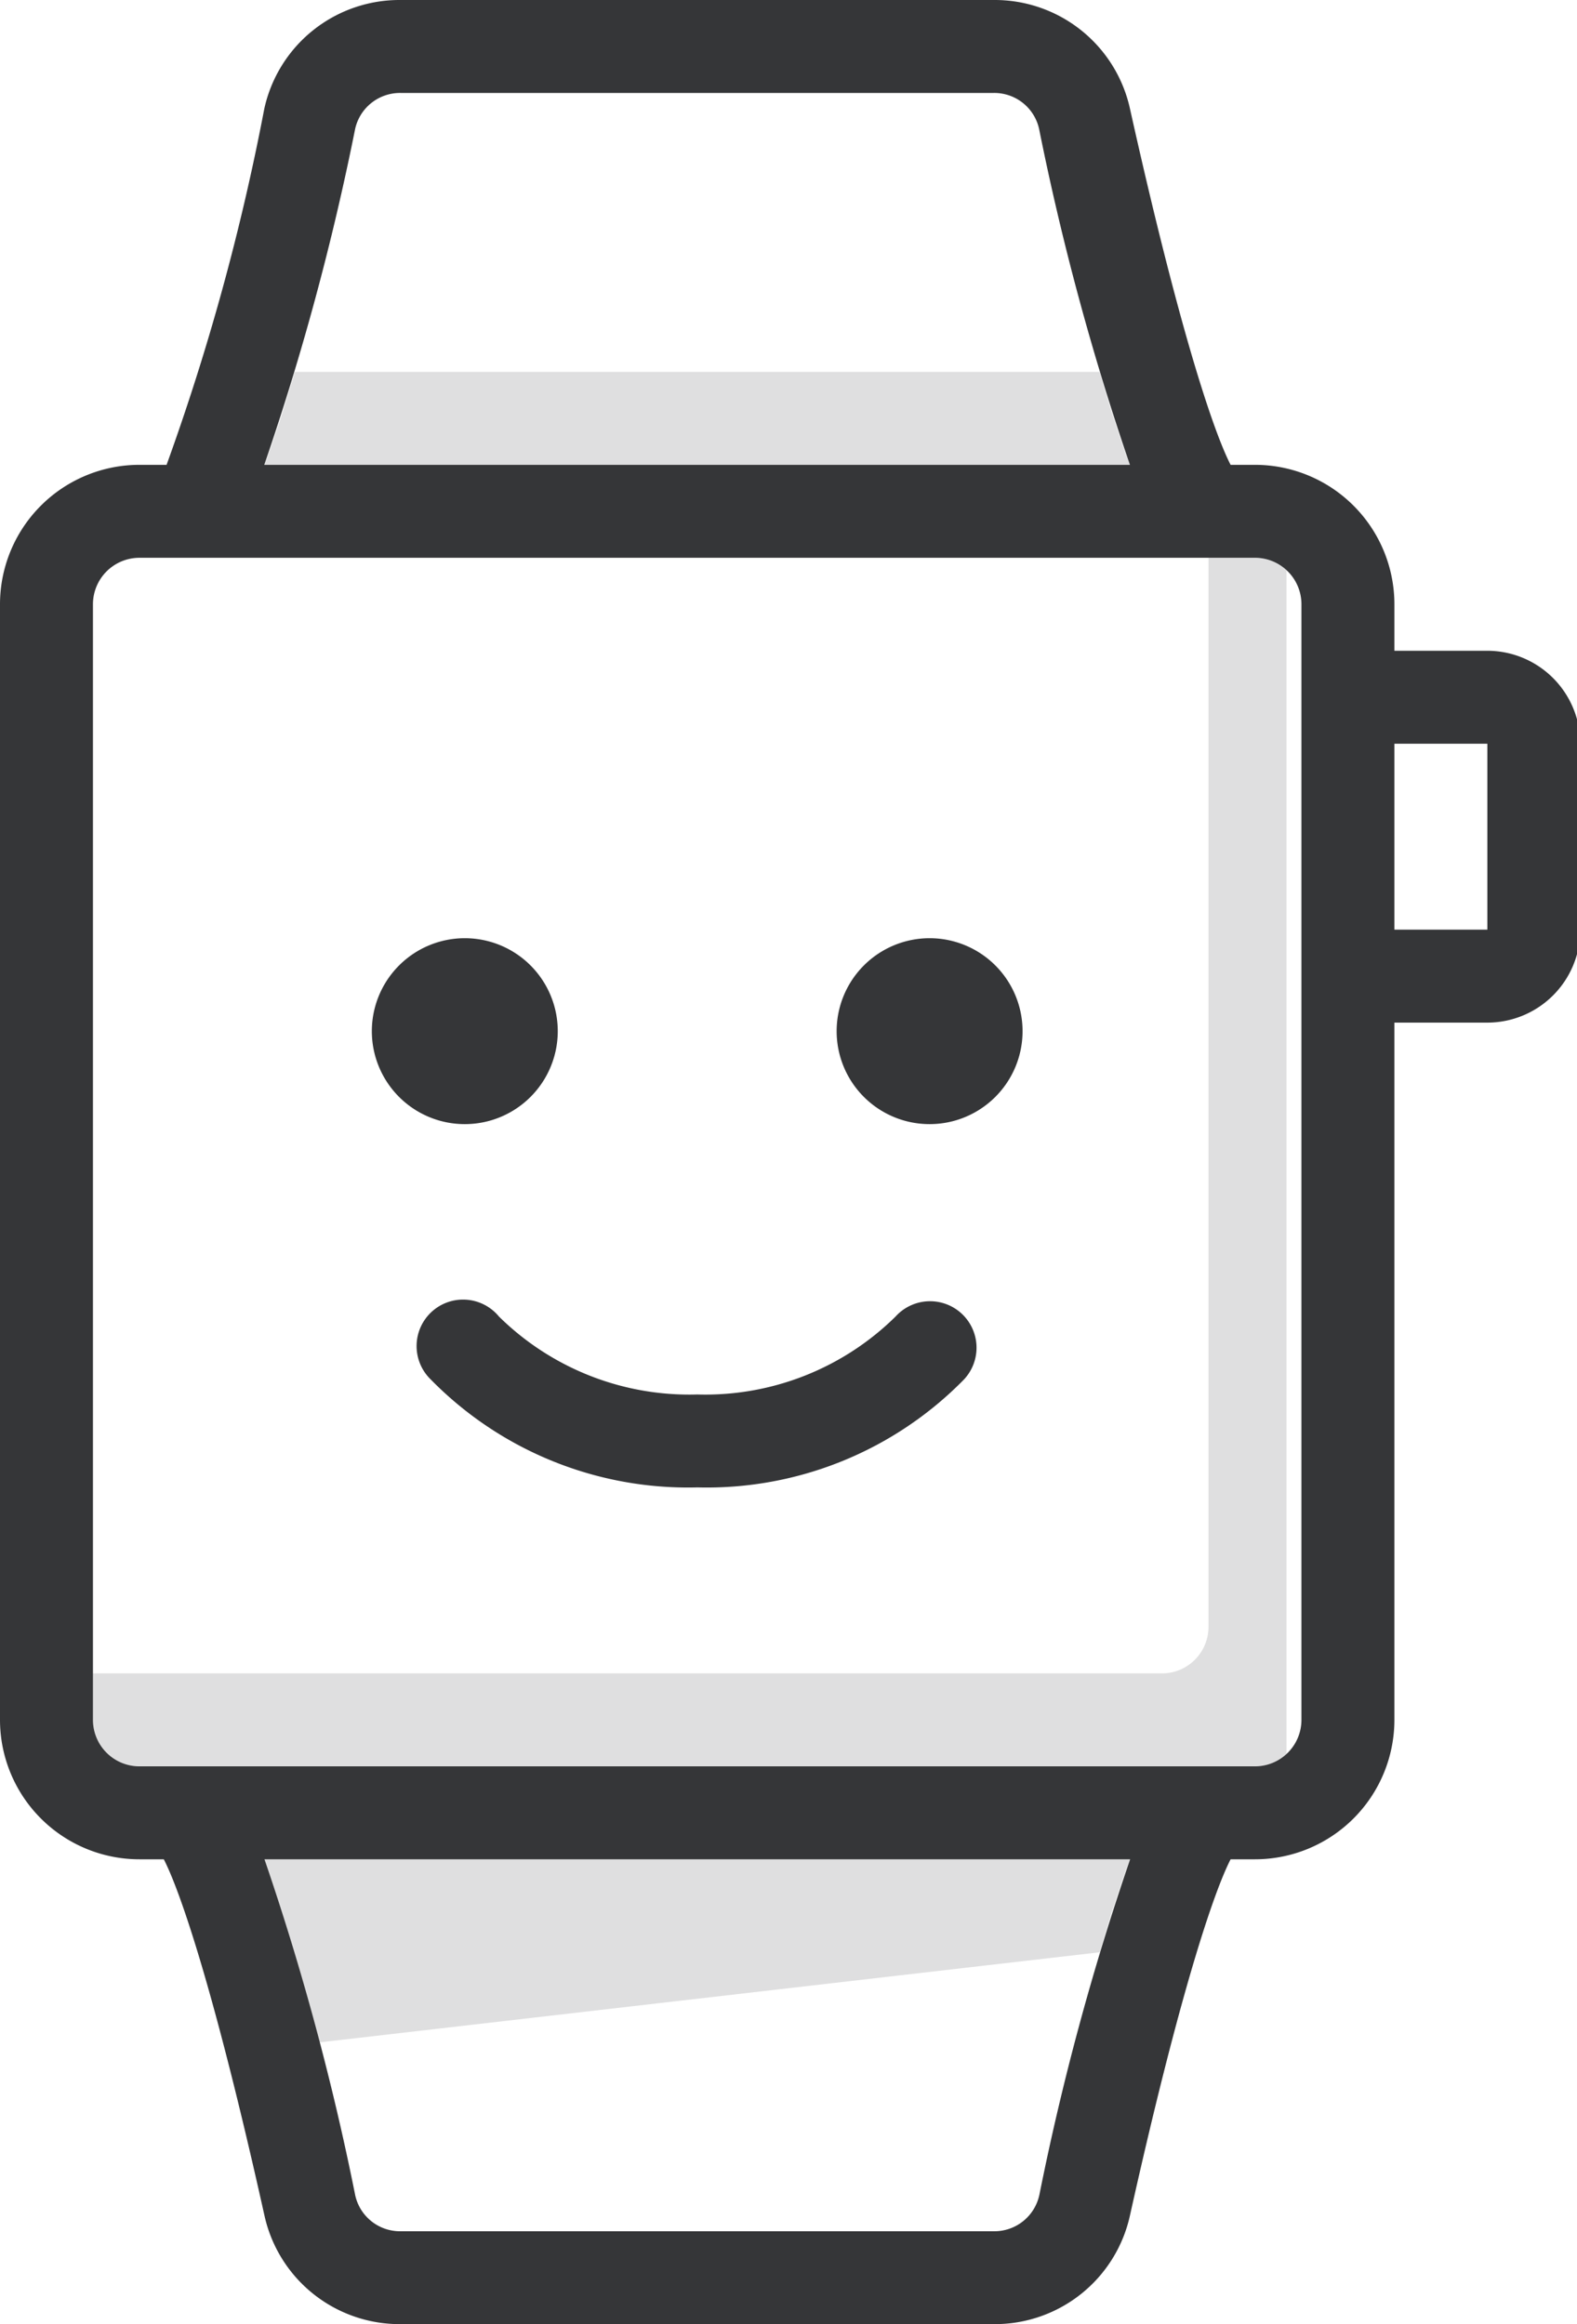 <svg id="ic_watch_smile" xmlns="http://www.w3.org/2000/svg" xmlns:xlink="http://www.w3.org/1999/xlink" width="38" height="56" viewBox="0 0 38 56">
  <defs>
    <clipPath id="clip-path">
      <rect id="Rechteck_55708" data-name="Rechteck 55708" width="38" height="56" fill="none"/>
    </clipPath>
    <clipPath id="clip-path-3">
      <rect id="Rechteck_55704" data-name="Rechteck 55704" width="29" height="30" transform="translate(-0.24 -0.439)" fill="none"/>
    </clipPath>
    <clipPath id="clip-path-4">
      <rect id="Rechteck_55705" data-name="Rechteck 55705" width="20.859" height="4.48" fill="none"/>
    </clipPath>
    <clipPath id="clip-path-5">
      <rect id="Rechteck_55706" data-name="Rechteck 55706" width="20.859" height="2.24" fill="none"/>
    </clipPath>
  </defs>
  <g id="Gruppe_69727" data-name="Gruppe 69727" clip-path="url(#clip-path)">
    <g id="Gruppe_69726" data-name="Gruppe 69726">
      <g id="Gruppe_69725" data-name="Gruppe 69725" clip-path="url(#clip-path)">
        <g id="Gruppe_69718" data-name="Gruppe 69718" transform="translate(2.24 13.44)" opacity="0.16">
          <g id="Gruppe_69717" data-name="Gruppe 69717">
            <g id="Gruppe_69716" data-name="Gruppe 69716" clip-path="url(#clip-path-3)">
              <path id="Pfad_59139" data-name="Pfad 59139" d="M29,6H27.88V31.76a1.12,1.12,0,0,1-1.12,1.12H1V34a1.12,1.12,0,0,0,1.12,1.12H29A1.12,1.12,0,0,0,30.12,34V7.12A1.122,1.122,0,0,0,29,6" transform="translate(-1 -6)" fill="#353638"/>
            </g>
          </g>
        </g>
        <g id="Gruppe_69721" data-name="Gruppe 69721" transform="translate(6.371 44.8)" opacity="0.16">
          <g id="Gruppe_69720" data-name="Gruppe 69720">
            <g id="Gruppe_69719" data-name="Gruppe 69719" clip-path="url(#clip-path-4)">
              <path id="Pfad_59140" data-name="Pfad 59140" d="M22.973,22.24c.273-.939.515-1.676.73-2.24H2.844c.215.564.457,3.541.73,4.48Z" transform="translate(-2.844 -20)" fill="#353638"/>
            </g>
          </g>
        </g>
        <g id="Gruppe_69724" data-name="Gruppe 69724" transform="translate(6.371 8.96)" opacity="0.16">
          <g id="Gruppe_69723" data-name="Gruppe 69723">
            <g id="Gruppe_69722" data-name="Gruppe 69722" clip-path="url(#clip-path-5)">
              <path id="Pfad_59141" data-name="Pfad 59141" d="M3.574,4c-.273.939-.515,1.676-.73,2.24H23.7c-.215-.567-.457-1.3-.73-2.24Z" transform="translate(-2.844 -4)" fill="#353638"/>
            </g>
          </g>
        </g>
        <path id="Pfad_59142" data-name="Pfad 59142" d="M6.24,10.092A2.24,2.24,0,1,1,4,12.332a2.241,2.241,0,0,1,2.24-2.24" transform="translate(4.96 12.514)" fill="#353638"/>
        <path id="Pfad_59143" data-name="Pfad 59143" d="M11.24,10.092A2.24,2.24,0,1,1,9,12.332a2.241,2.241,0,0,1,2.24-2.24" transform="translate(11.16 12.514)" fill="#353638"/>
        <path id="Pfad_59144" data-name="Pfad 59144" d="M16,14.362A6.527,6.527,0,0,1,11.22,16.24a6.531,6.531,0,0,1-4.776-1.877A1.12,1.12,0,1,0,4.8,15.879a8.681,8.681,0,0,0,6.424,2.6,8.672,8.672,0,0,0,6.424-2.6A1.12,1.12,0,1,0,16,14.362" transform="translate(5.58 17.36)" fill="#353638"/>
        <path id="Pfad_59145" data-name="Pfad 59145" d="M35.84,15.68H33.6V14.56a3.361,3.361,0,0,0-3.36-3.36h-.587c-.4-.777-1.225-3.19-2.424-8.577A3.336,3.336,0,0,0,23.95,0H9.648A3.334,3.334,0,0,0,6.368,2.623,56.226,56.226,0,0,1,4.014,11.2H3.36A3.361,3.361,0,0,0,0,14.56V41.44A3.361,3.361,0,0,0,3.36,44.8h.587c.4.777,1.225,3.19,2.424,8.577A3.336,3.336,0,0,0,9.65,56h14.3a3.334,3.334,0,0,0,3.279-2.623c1.2-5.389,2.025-7.8,2.424-8.577h.587a3.361,3.361,0,0,0,3.36-3.36V24.64h2.24a2.241,2.241,0,0,0,2.24-2.24V17.92a2.244,2.244,0,0,0-2.242-2.24M8.557,3.109A1.107,1.107,0,0,1,9.648,2.24h14.3a1.105,1.105,0,0,1,1.091.869A63.329,63.329,0,0,0,27.227,11.2H6.368A62.816,62.816,0,0,0,8.557,3.109M25.043,52.893a1.107,1.107,0,0,1-1.091.869H9.65a1.105,1.105,0,0,1-1.091-.869A63.329,63.329,0,0,0,6.373,44.8H27.232a62.816,62.816,0,0,0-2.188,8.091M31.36,41.44a1.12,1.12,0,0,1-1.12,1.12H3.36a1.12,1.12,0,0,1-1.12-1.12V14.56a1.12,1.12,0,0,1,1.12-1.12H30.24a1.12,1.12,0,0,1,1.12,1.12ZM35.84,22.4H33.6V17.92h2.24Z" fill="#353638"/>
      </g>
    </g>
  </g>
</svg>
